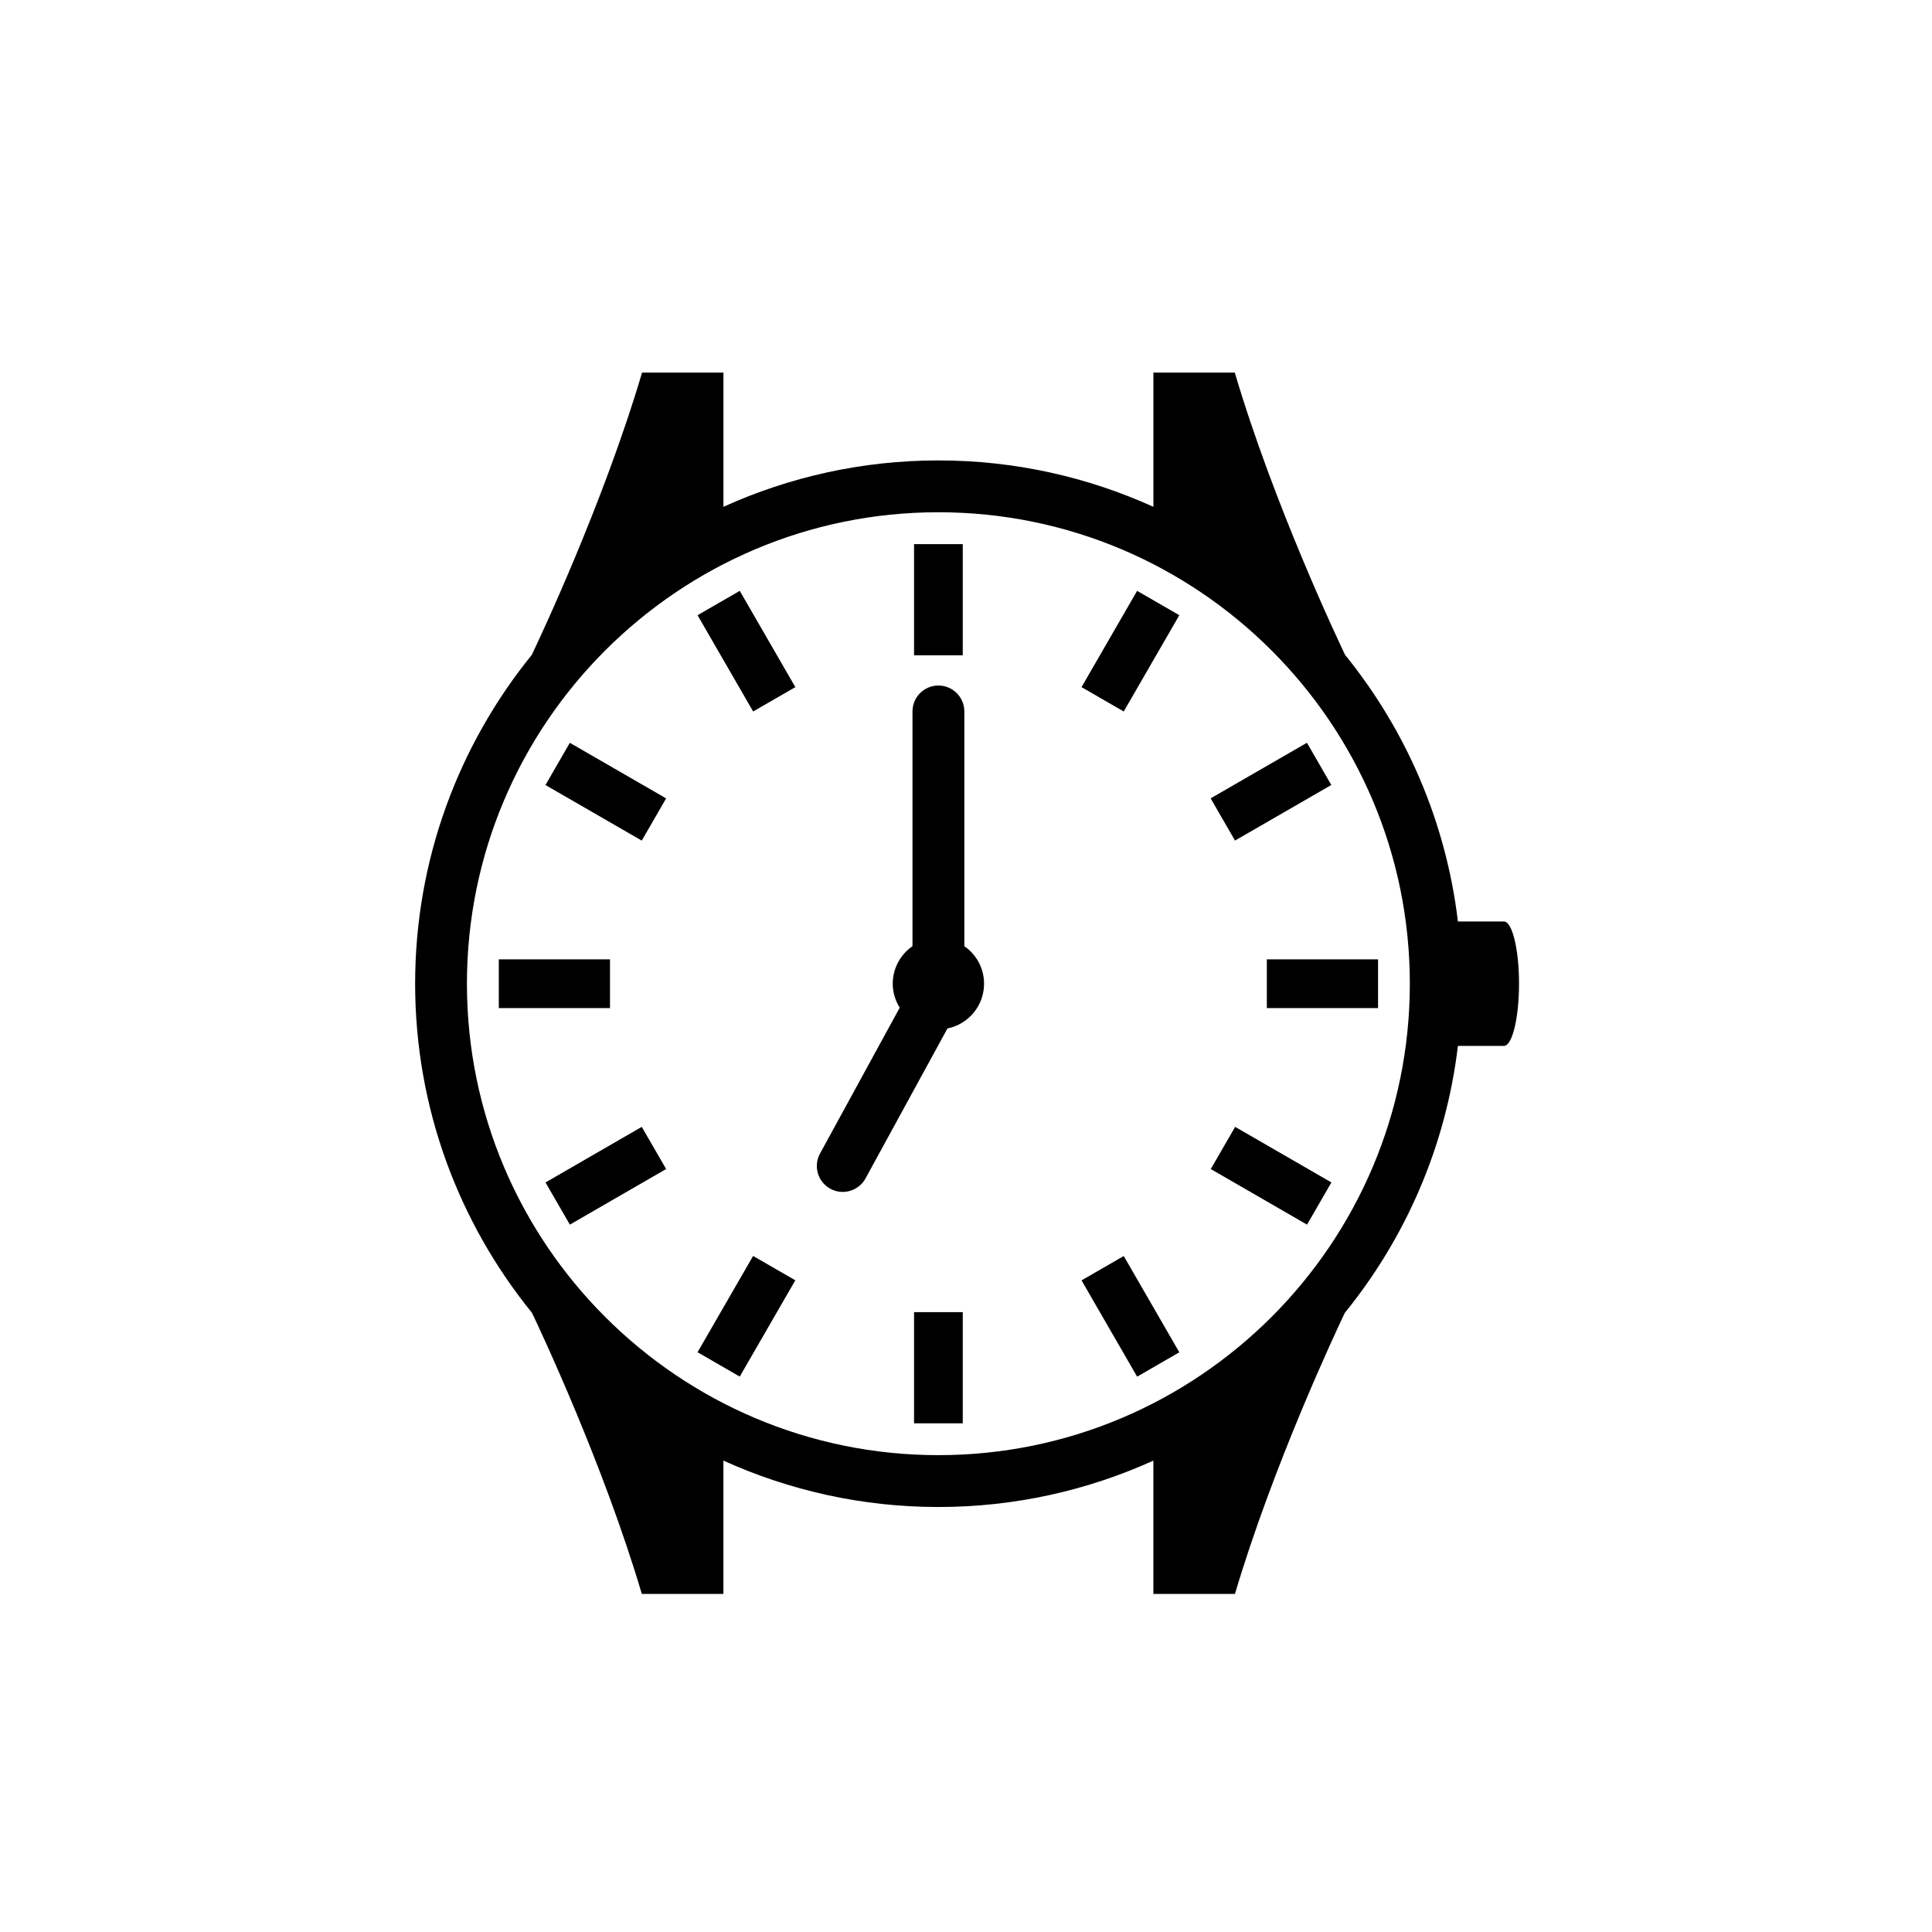 <?xml version="1.0" encoding="UTF-8"?>
<!-- The Best Svg Icon site in the world: iconSvg.co, Visit us! https://iconsvg.co -->
<svg fill="#000000" width="800px" height="800px" version="1.1" viewBox="144 144 512 512" xmlns="http://www.w3.org/2000/svg">
 <g>
  <path d="m386.23 288.2h12.91v29.465h-12.91z"/>
  <path d="m386.23 491.73h12.91v29.465h-12.91z"/>
  <path d="m343.59 332.55-14.73-25.512 11.184-6.457 14.73 25.512z"/>
  <path d="m445.35 508.83-14.73-25.516 11.18-6.457 14.73 25.516z"/>
  <path d="m314.07 366.77-25.516-14.727 6.457-11.188 25.516 14.727z"/>
  <path d="m490.38 468.54-25.512-14.73 6.457-11.18 25.512 14.73z"/>
  <path d="m276.19 398.24h29.465v12.914h-29.465z"/>
  <path d="m479.73 398.24h29.465v12.914h-29.465z"/>
  <path d="m295.02 468.54-6.457-11.176 25.508-14.734 6.457 11.176z"/>
  <path d="m496.81 352.03-25.52 14.73-6.457-11.188 25.52-14.73z"/>
  <path d="m340.04 508.81-11.184-6.453 14.727-25.516 11.184 6.453z"/>
  <path d="m441.8 332.55-11.184-6.457 14.73-25.512 11.184 6.457z"/>
  <path d="m399.56 394.75v-62.207c0-3.797-3.074-6.871-6.871-6.871s-6.871 3.074-6.871 6.871v62.203c-3.156 2.184-5.231 5.82-5.231 9.949 0 2.34 0.695 4.504 1.848 6.356l-21.125 38.656c-1.816 3.336-0.594 7.508 2.734 9.324 1.051 0.574 2.176 0.844 3.289 0.844 2.434 0 4.785-1.293 6.035-3.574l21.719-39.75c5.531-1.113 9.699-6 9.699-11.859 0.004-4.125-2.07-7.758-5.227-9.941z"/>
  <path d="m542.55 388.2h-12.188c-3.168-26.566-13.859-50.852-29.902-70.652-1.75-3.656-18.875-39.797-29.23-74.805h-21.566v35.57c-17.395-7.875-36.672-12.297-56.973-12.297-20.301 0-39.578 4.418-56.973 12.293v-35.562h-21.566c-10.344 34.965-27.445 71.078-29.223 74.797-19.312 23.836-30.914 54.16-30.914 87.148 0 33.027 11.625 63.379 30.969 87.223 2.223 4.656 18.93 40.129 29.109 74.496h21.617v-35.336c17.395 7.875 36.672 12.297 56.977 12.297 20.305 0 39.578-4.418 56.969-12.293v35.332h21.621c10.168-34.293 26.832-69.707 29.102-74.477 16.09-19.812 26.812-44.145 29.984-70.754h12.188c2.211 0 4.008-7.379 4.008-16.488 0.004-9.113-1.797-16.492-4.008-16.492zm-149.87 141.43c-68.895 0-124.94-56.047-124.94-124.94 0-68.895 56.047-124.94 124.94-124.94s124.94 56.047 124.94 124.94c0.004 68.887-56.047 124.94-124.94 124.94z"/>
 </g>
</svg>